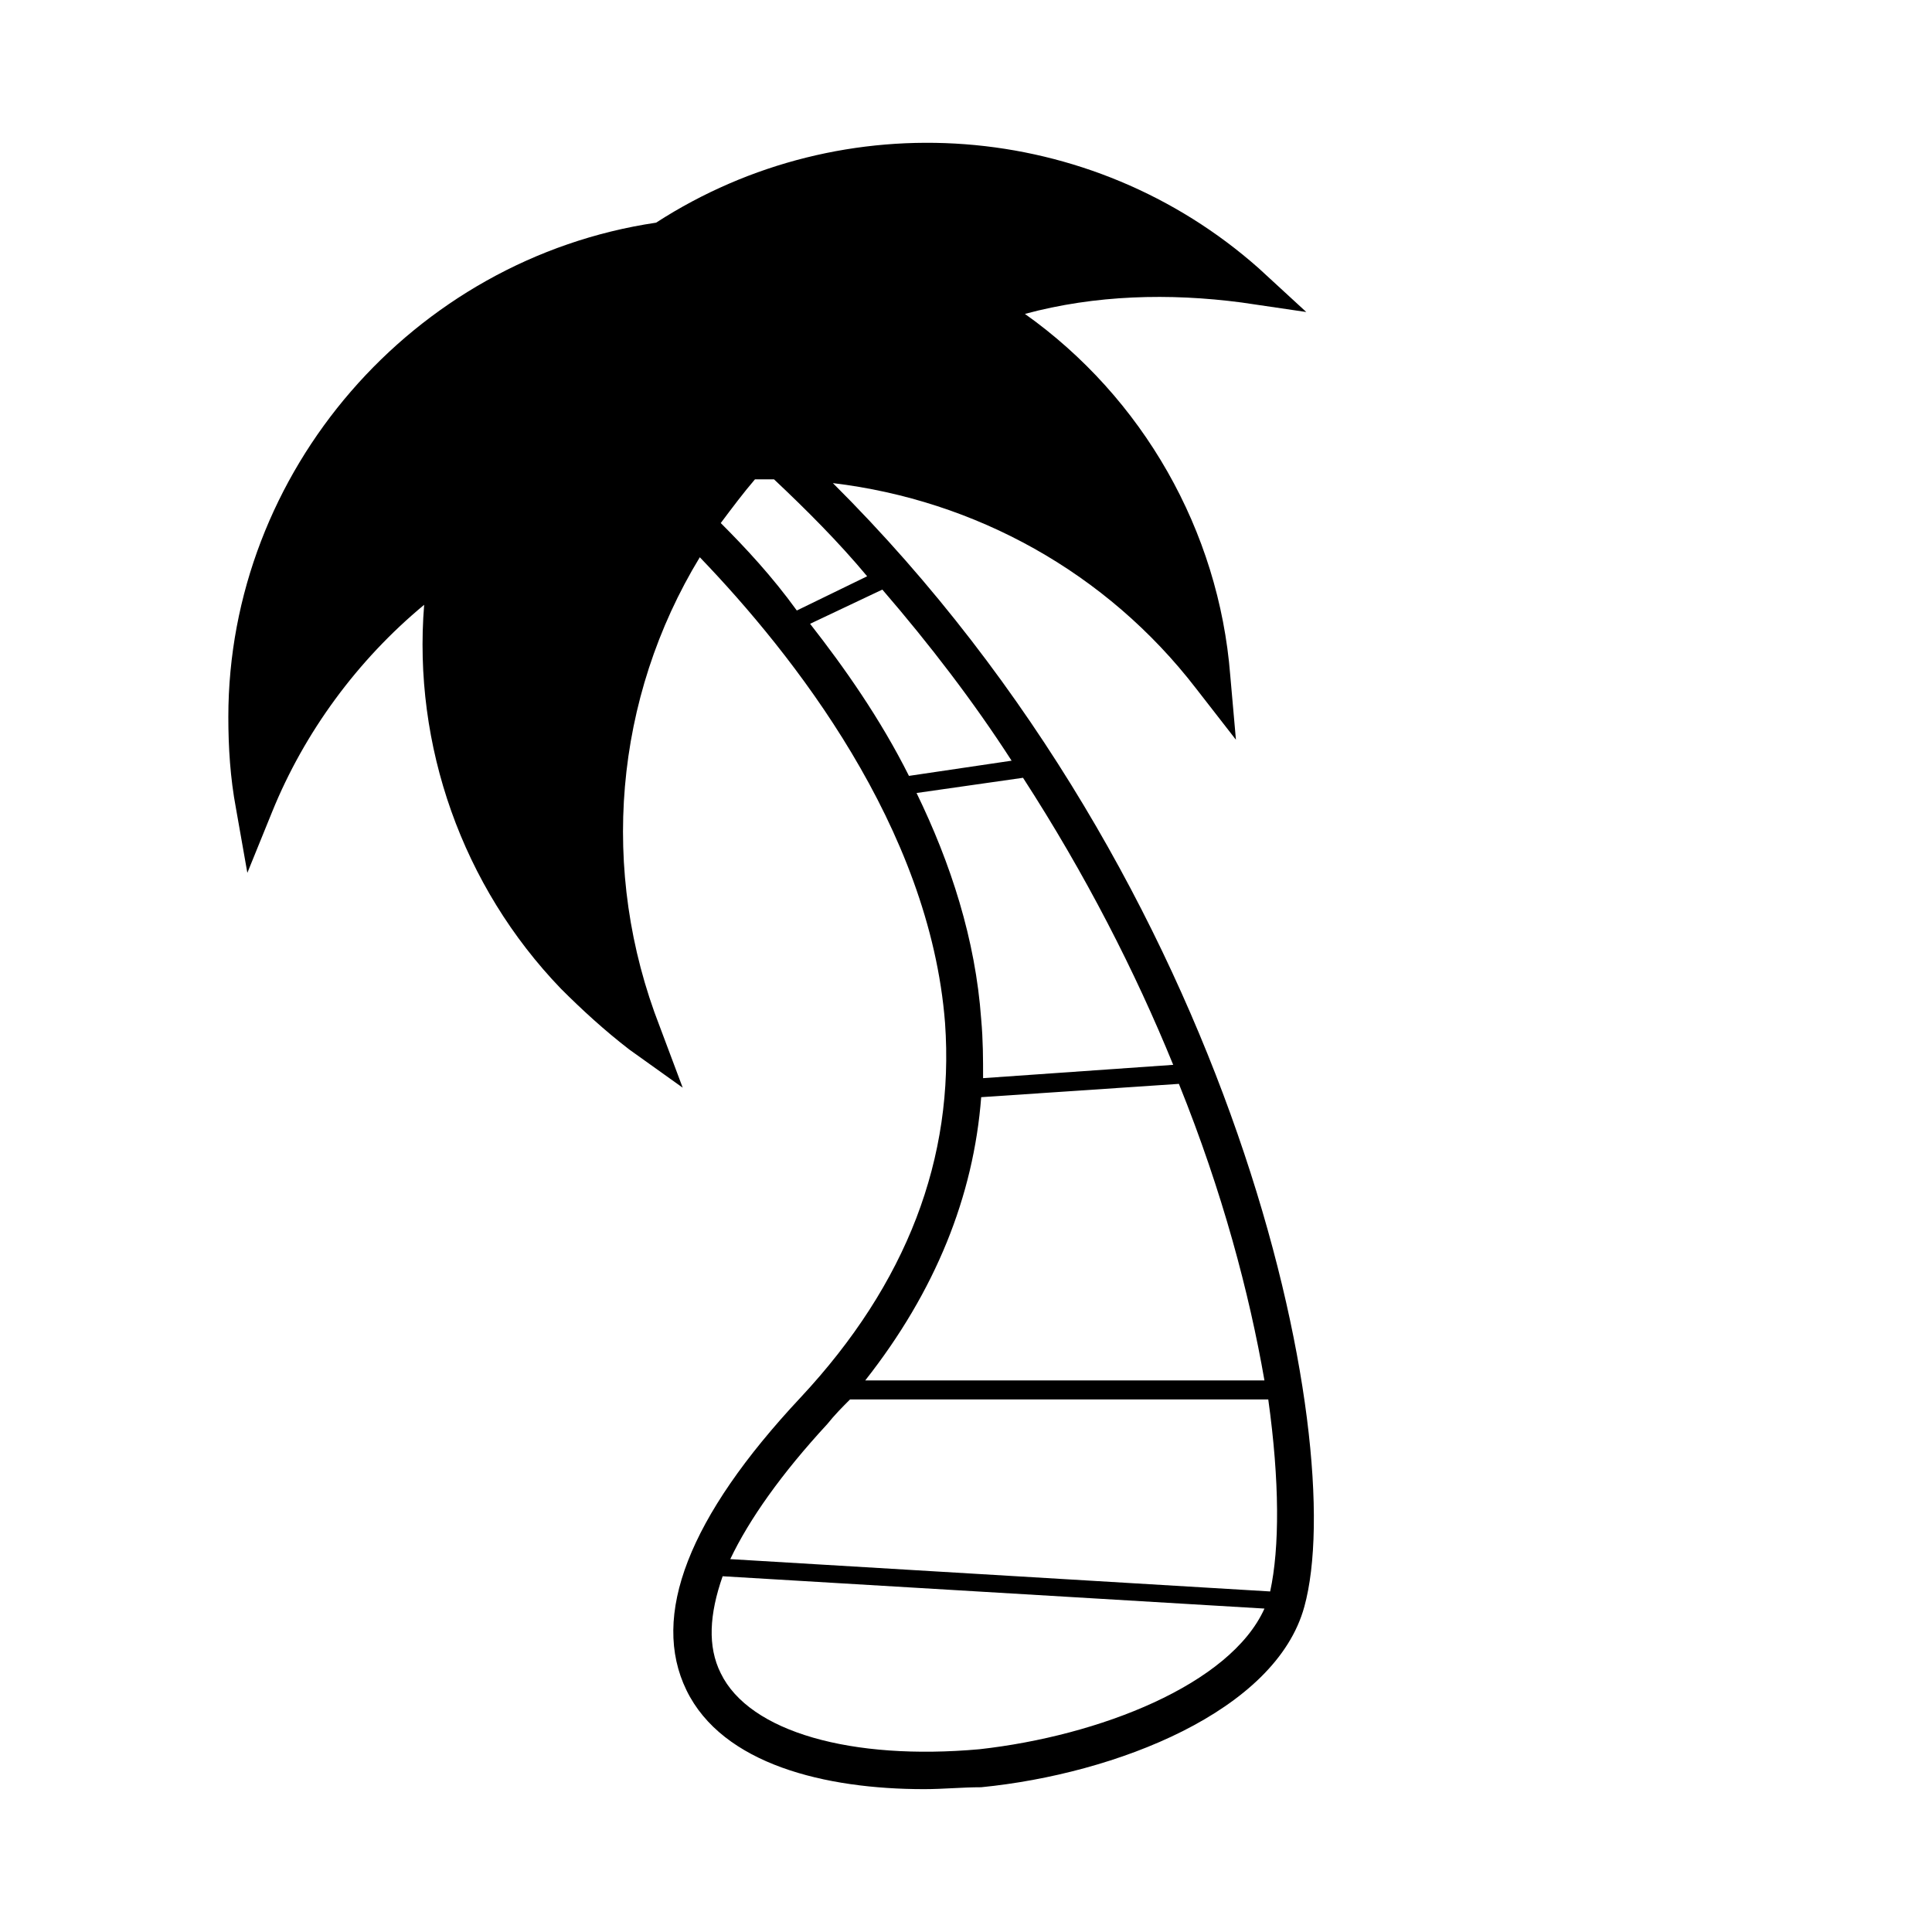 <?xml version="1.0" encoding="UTF-8"?>
<!-- Uploaded to: ICON Repo, www.svgrepo.com, Generator: ICON Repo Mixer Tools -->
<svg fill="#000000" width="800px" height="800px" version="1.1" viewBox="144 144 512 512" xmlns="http://www.w3.org/2000/svg">
 <path d="m364.73 272.03c37.785 4.535 72.547 23.68 96.227 54.41l10.578 13.602-1.512-17.129c-3.023-38.289-23.176-73.555-54.41-95.723 18.641-5.039 38.289-5.543 57.434-3.023l17.129 2.519-12.594-11.586c-44.336-39.297-109.83-44.336-159.71-12.09-64.484 9.57-113.36 65.996-113.36 130.99 0 8.062 0.504 16.121 2.016 24.184l3.023 17.129 6.551-16.121c8.566-21.16 22.672-40.305 40.305-54.914-3.023 37.281 10.078 74.562 36.273 101.77 5.543 5.543 11.586 11.082 18.137 16.121l14.105 10.078-6.047-16.121c-16.121-41.316-12.09-87.164 10.582-124.45 24.688 25.695 60.961 71.539 64.992 123.43 2.519 35.77-10.078 69.023-38.289 99.25-29.727 31.738-39.801 57.938-30.23 77.586 9.574 19.648 36.777 26.199 62.977 26.199 5.039 0 10.078-0.504 15.113-0.504 35.77-3.527 78.09-20.152 85.648-47.863 12.094-43.832-17.633-190.94-124.95-297.75zm38.793 335.54c-33.754 3.023-60.961-4.535-68.52-20.152-3.527-7.055-3.023-15.617 0.504-25.695l143.59 8.566c-9.066 20.152-43.828 33.758-75.57 37.281zm-68.516-324.96c3.023-4.031 6.047-8.062 9.07-11.586h4.031 1.008c8.566 8.062 17.129 16.625 24.688 25.695l-18.641 9.07c-6.555-9.07-13.609-16.629-20.156-23.18zm42.824 17.637c12.594 14.609 24.184 29.727 34.258 45.344l-27.207 4.027c-7.559-15.113-17.129-28.719-26.199-40.305zm37.281 49.875c16.625 25.695 29.727 51.387 39.801 76.074l-50.383 3.527c0-5.039 0-10.078-0.504-15.617-1.512-21.16-8.062-41.312-17.129-59.953zm-11.086 84.641 52.395-3.527c11.586 28.719 18.641 55.418 22.672 78.594h-105.8c18.645-23.68 28.723-48.867 30.734-75.066zm-34.762 80.105h110.84c3.023 21.664 3.023 39.297 0.504 50.883l-143.08-8.566c5.039-10.578 13.602-22.672 25.695-35.77 2.012-2.516 4.027-4.531 6.043-6.547z"/>
</svg>
